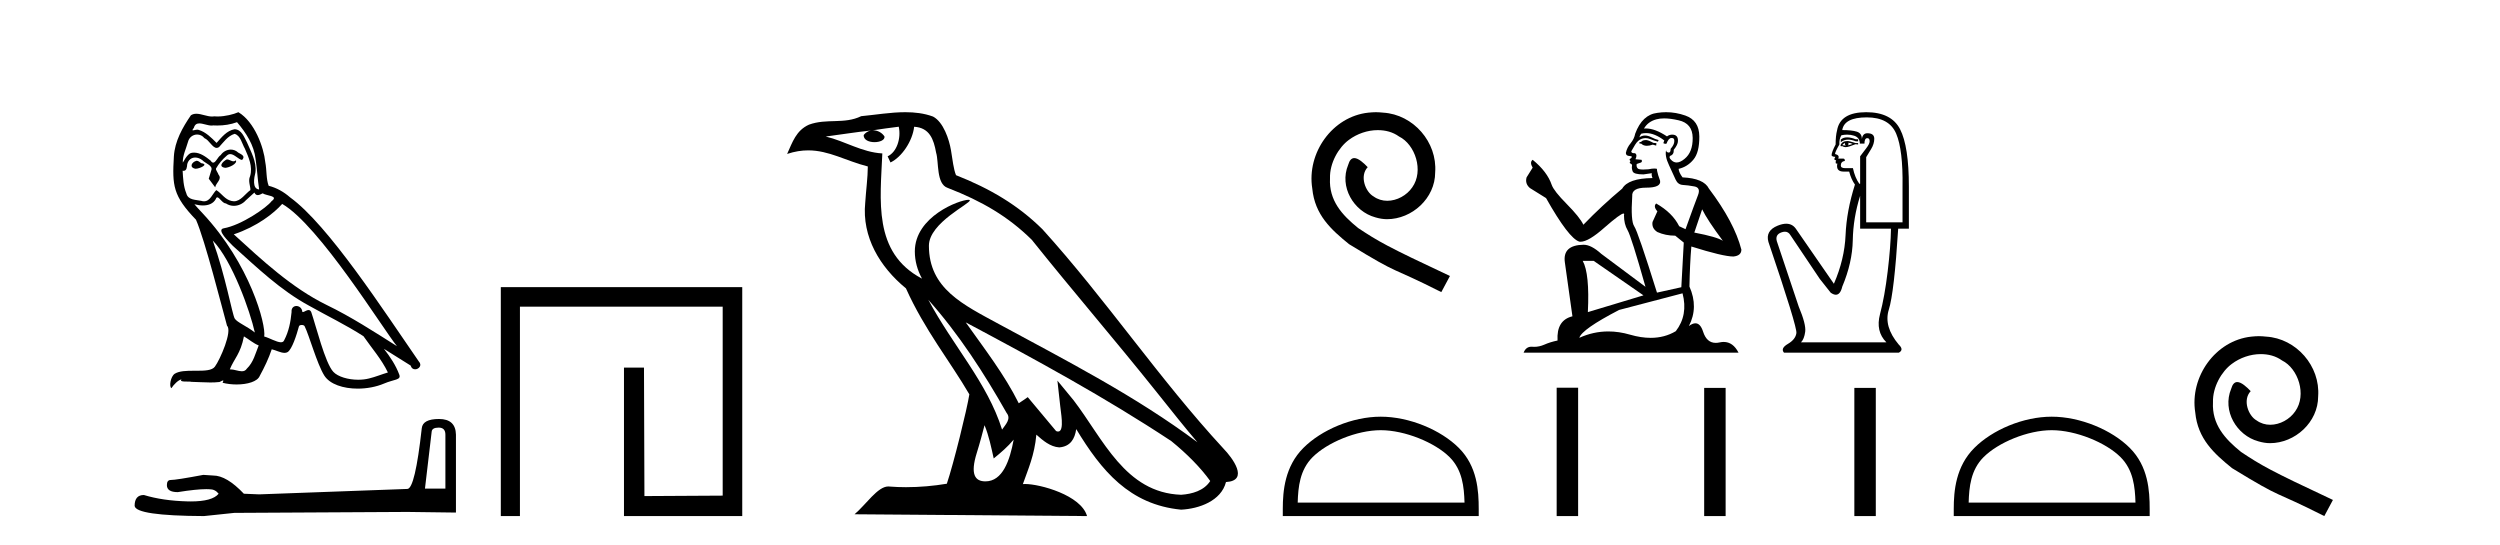 <?xml version='1.0' encoding='UTF-8' standalone='yes'?><svg xmlns='http://www.w3.org/2000/svg' xmlns:xlink='http://www.w3.org/1999/xlink' width='188.0' height='41.0' ><path d='M 17.061 11.984 C 16.749 12.134 16.368 12.55 16.946 12.62 C 17.223 12.608 17.859 12.319 17.743 12.053 L 17.743 12.053 C 17.683 12.11 17.622 12.131 17.561 12.131 C 17.397 12.131 17.229 11.984 17.061 11.984 ZM 14.785 12.088 C 14.404 12.18 14.207 12.596 14.693 12.689 C 14.7 12.69 14.709 12.69 14.718 12.69 C 14.997 12.69 15.759 12.351 15.132 12.273 C 15.028 12.204 14.924 12.088 14.785 12.088 ZM 17.824 9.188 C 18.506 9.985 19.106 10.909 19.222 11.973 C 19.338 12.735 19.372 13.498 19.488 14.249 C 18.945 14.203 19.106 13.359 19.21 12.955 C 19.303 12.157 18.875 11.418 18.575 10.713 C 18.367 10.332 18.171 9.731 17.639 9.719 C 17.05 9.823 16.668 10.32 16.287 10.748 C 15.894 10.355 15.478 9.927 14.935 9.766 C 14.907 9.755 14.875 9.751 14.841 9.751 C 14.72 9.751 14.577 9.805 14.512 9.805 C 14.455 9.805 14.456 9.765 14.577 9.615 C 14.65 9.356 14.803 9.28 14.991 9.28 C 15.266 9.28 15.618 9.443 15.915 9.443 C 15.959 9.443 16.003 9.439 16.044 9.431 C 16.142 9.436 16.24 9.439 16.338 9.439 C 16.843 9.439 17.35 9.362 17.824 9.188 ZM 17.639 10.066 C 18.09 10.182 18.194 10.805 18.413 11.175 C 18.69 11.822 19.026 12.527 18.806 13.255 C 18.633 13.602 18.852 14.041 18.829 14.295 C 18.444 14.566 18.105 15.137 17.594 15.137 C 17.538 15.137 17.48 15.13 17.419 15.115 C 16.911 15.011 16.657 14.526 16.264 14.295 C 15.98 14.569 15.811 15.138 15.343 15.138 C 15.278 15.138 15.208 15.128 15.132 15.104 C 14.704 15.011 14.138 15.058 14.011 14.538 C 13.791 14.006 13.768 13.417 13.734 12.839 L 13.734 12.839 C 13.759 12.844 13.782 12.846 13.804 12.846 C 14.038 12.846 14.059 12.575 14.08 12.342 C 14.17 12.004 14.412 11.847 14.681 11.847 C 14.863 11.847 15.057 11.918 15.224 12.053 C 15.421 12.273 16.021 12.446 15.894 12.793 C 15.836 13.001 15.767 13.22 15.698 13.44 L 16.183 14.087 C 16.229 13.752 16.726 13.475 16.437 13.14 C 16.391 12.989 16.218 12.793 16.241 12.677 C 16.449 12.308 16.726 11.984 17.05 11.707 C 17.137 11.622 17.226 11.588 17.315 11.588 C 17.624 11.588 17.936 11.994 18.205 12.03 C 18.471 11.741 18.182 11.626 17.916 11.476 C 17.752 11.32 17.553 11.249 17.354 11.249 C 17.065 11.249 16.777 11.4 16.599 11.661 C 16.38 11.792 16.227 12.231 16.034 12.231 C 15.973 12.231 15.909 12.187 15.836 12.076 C 15.484 11.794 15.061 11.477 14.598 11.477 C 14.53 11.477 14.462 11.484 14.392 11.499 C 14.065 11.566 13.771 12.228 13.746 12.228 C 13.746 12.228 13.745 12.228 13.745 12.227 C 13.734 11.684 13.988 11.198 14.138 10.667 C 14.222 10.318 14.521 10.116 14.826 10.116 C 15.026 10.116 15.228 10.202 15.374 10.39 C 15.718 10.517 15.97 11.122 16.294 11.122 C 16.351 11.122 16.41 11.103 16.472 11.06 C 16.83 10.678 17.119 10.228 17.639 10.066 ZM 15.998 18.085 C 17.466 19.599 18.818 23.435 19.164 25.006 C 18.598 24.544 17.824 24.243 17.651 23.955 C 17.466 23.654 16.957 20.731 15.998 18.085 ZM 21.221 15.335 C 23.994 16.929 28.824 24.775 29.852 26.034 C 28.119 24.937 26.409 23.827 24.549 22.926 C 21.937 21.644 19.707 19.564 17.581 17.623 C 19.338 17.033 20.597 16.04 21.221 15.335 ZM 18.344 25.295 C 18.714 25.514 19.049 25.815 19.453 25.977 C 19.21 26.577 19.06 27.248 18.563 27.721 C 18.47 27.871 18.337 27.919 18.185 27.919 C 17.922 27.919 17.603 27.777 17.336 27.777 C 17.317 27.777 17.299 27.778 17.281 27.779 C 17.604 26.97 18.09 26.612 18.344 25.295 ZM 19.13 14.48 C 19.199 14.625 19.289 14.672 19.384 14.672 C 19.508 14.672 19.642 14.59 19.753 14.538 C 20.031 14.734 20.99 14.711 20.424 15.127 C 20.065 15.612 18.151 16.936 16.821 17.169 C 16.247 17.27 17.211 18.177 17.523 18.501 C 19.326 20.118 21.094 21.829 23.255 22.996 C 24.606 23.758 26.028 24.44 27.333 25.283 C 27.957 26.185 28.697 27.017 29.17 28.01 C 28.697 28.149 28.235 28.345 27.749 28.461 C 27.493 28.526 27.216 28.556 26.938 28.556 C 26.175 28.556 25.407 28.328 25.069 27.964 C 24.445 27.305 23.763 24.498 23.405 23.469 C 23.354 23.354 23.282 23.315 23.203 23.315 C 23.047 23.315 22.866 23.468 22.777 23.468 C 22.759 23.468 22.744 23.461 22.735 23.446 C 22.711 23.162 22.493 23.011 22.288 23.011 C 22.086 23.011 21.897 23.159 21.926 23.469 C 21.856 24.197 21.718 24.925 21.371 25.584 C 21.329 25.696 21.24 25.739 21.123 25.739 C 20.795 25.739 20.244 25.4 19.869 25.306 C 20.019 24.417 18.806 19.864 15.247 16.051 C 15.123 15.917 14.58 15.345 14.628 15.345 C 14.633 15.345 14.647 15.353 14.669 15.37 C 14.852 15.417 15.057 15.45 15.26 15.45 C 15.65 15.45 16.032 15.33 16.229 14.965 C 16.259 14.875 16.297 14.84 16.341 14.84 C 16.499 14.84 16.739 15.3 16.992 15.3 C 17.176 15.423 17.381 15.479 17.585 15.479 C 17.92 15.479 18.253 15.328 18.482 15.069 C 18.702 14.873 18.91 14.676 19.13 14.48 ZM 17.928 8.437 C 17.565 8.598 16.929 8.76 16.358 8.76 C 16.275 8.76 16.193 8.756 16.114 8.749 C 16.06 8.759 16.005 8.763 15.949 8.763 C 15.56 8.763 15.141 8.554 14.765 8.554 C 14.622 8.554 14.485 8.584 14.357 8.668 C 13.722 9.592 13.144 10.621 13.075 11.765 C 12.948 13.96 13.006 14.722 14.739 16.525 C 15.421 18.073 16.692 23.123 17.073 24.498 C 17.489 24.891 16.553 27.04 16.16 27.571 C 15.946 27.866 15.383 27.88 14.778 27.88 C 14.712 27.88 14.646 27.88 14.579 27.88 C 14.035 27.88 13.484 27.892 13.144 28.103 C 12.821 28.311 12.705 29.085 12.89 29.189 C 13.063 28.923 13.41 28.565 13.653 28.53 L 13.653 28.53 C 13.422 28.773 14.23 28.657 14.404 28.715 C 14.871 28.723 15.344 28.762 15.818 28.762 C 16.047 28.762 16.277 28.753 16.507 28.727 C 16.611 28.681 16.722 28.61 16.771 28.61 C 16.809 28.61 16.808 28.653 16.738 28.784 C 17.065 28.87 17.432 28.912 17.792 28.912 C 18.6 28.912 19.366 28.696 19.534 28.264 C 19.881 27.629 20.204 26.959 20.435 26.266 C 20.73 26.328 21.101 26.536 21.398 26.536 C 21.485 26.536 21.566 26.518 21.637 26.473 C 21.96 26.254 22.295 25.226 22.48 24.544 C 22.498 24.473 22.594 24.438 22.692 24.438 C 22.785 24.438 22.88 24.47 22.908 24.532 C 23.255 25.226 23.832 27.352 24.387 28.241 C 24.805 28.901 25.82 29.225 26.899 29.225 C 27.578 29.225 28.283 29.097 28.882 28.842 C 29.633 28.519 30.187 28.588 30.025 28.172 C 29.771 27.479 29.332 26.82 28.87 26.231 L 28.87 26.231 C 29.54 26.647 30.21 27.074 30.881 27.49 C 30.936 27.692 31.075 27.772 31.217 27.772 C 31.49 27.772 31.774 27.475 31.493 27.178 C 28.87 23.388 24.699 16.929 21.81 14.838 C 21.348 14.434 20.805 14.122 20.204 13.971 C 20.008 13.463 20.065 12.781 19.95 12.204 C 19.834 11.06 19.141 9.165 17.928 8.437 Z' style='fill:#000000;stroke:none' /><path d='M 32.99 32.156 Q 33.494 32.156 33.494 32.685 L 33.494 36.744 L 31.957 36.744 L 32.461 32.468 Q 32.485 32.156 32.99 32.156 ZM 33.014 31.508 Q 31.789 31.508 31.717 32.204 Q 31.212 36.744 30.636 36.768 L 19.491 37.176 L 18.338 37.128 Q 17.041 35.759 16.033 35.759 Q 15.672 35.735 15.288 35.711 Q 13.247 36.095 12.838 36.095 Q 12.55 36.095 12.55 36.48 Q 12.55 37.008 13.367 37.008 Q 14.769 36.784 15.518 36.784 Q 15.654 36.784 15.768 36.792 Q 16.177 36.792 16.441 37.128 Q 15.973 37.708 14.345 37.708 Q 14.219 37.708 14.087 37.704 Q 12.238 37.656 10.821 37.224 Q 10.124 37.224 10.124 38.041 Q 10.196 38.785 15.336 38.809 L 17.618 38.569 L 30.636 38.497 L 34.287 38.545 L 34.287 32.685 Q 34.263 31.508 33.014 31.508 Z' style='fill:#000000;stroke:none' /><path d='M 37.661 21.59 L 37.661 38.809 L 39.099 38.809 L 39.099 23.061 L 54.346 23.061 L 54.346 37.271 L 48.461 37.305 L 48.428 27.642 L 46.923 27.642 L 46.923 38.809 L 55.817 38.809 L 55.817 21.59 Z' style='fill:#000000;stroke:none' /><path d='M 69.807 22.54 L 69.807 22.54 C 72.102 25.118 74.001 28.06 75.694 31.048 C 76.05 31.486 75.65 31.888 75.356 32.305 C 74.241 28.763 71.673 26.03 69.807 22.54 ZM 67.587 9.529 C 67.778 10.422 67.426 11.451 66.749 11.755 L 66.965 12.217 C 67.811 11.815 68.623 10.612 68.744 9.532 C 69.899 9.601 70.215 10.47 70.395 11.479 C 70.612 12.168 70.392 13.841 71.266 14.13 C 73.846 15.129 75.818 16.285 77.589 18.031 C 80.644 21.852 83.836 25.552 86.891 29.376 C 88.078 30.865 89.163 32.228 90.045 33.257 C 85.405 29.789 80.222 27.136 75.136 24.38 C 72.433 22.911 69.854 21.71 69.854 18.477 C 69.854 16.738 73.059 15.281 72.927 15.055 C 72.915 15.035 72.878 15.026 72.82 15.026 C 72.162 15.026 68.795 16.274 68.795 18.907 C 68.795 19.637 68.99 20.313 69.33 20.944 C 69.324 20.944 69.319 20.943 69.314 20.943 C 65.621 18.986 66.208 15.028 66.351 11.538 C 64.816 11.453 63.552 10.616 62.095 10.267 C 63.225 10.121 64.352 9.933 65.485 9.816 L 65.485 9.816 C 65.272 9.858 65.078 9.982 64.949 10.154 C 64.93 10.526 65.351 10.69 65.761 10.69 C 66.161 10.69 66.552 10.534 66.514 10.264 C 66.333 9.982 66.003 9.799 65.665 9.799 C 65.655 9.799 65.646 9.799 65.636 9.799 C 66.199 9.719 66.95 9.599 67.587 9.529 ZM 74.037 31.976 C 74.368 32.78 74.539 33.632 74.727 34.476 C 75.265 34.04 75.786 33.593 76.228 33.06 L 76.228 33.06 C 75.94 34.623 75.403 36.199 74.102 36.199 C 73.314 36.199 72.949 35.667 73.455 34.054 C 73.693 33.293 73.882 32.566 74.037 31.976 ZM 72.623 24.242 L 72.623 24.242 C 77.889 27.047 83.103 29.879 88.083 33.171 C 89.256 34.122 90.301 35.181 91.009 36.172 C 90.54 36.901 89.646 37.152 88.82 37.207 C 84.605 37.06 82.955 32.996 80.728 30.093 L 79.517 28.622 L 79.726 30.507 C 79.74 30.846 80.088 32.452 79.57 32.452 C 79.526 32.452 79.475 32.44 79.418 32.415 L 77.287 29.865 C 77.06 30.015 76.845 30.186 76.61 30.325 C 75.553 28.187 74.006 26.196 72.623 24.242 ZM 68.079 8.437 C 66.972 8.437 65.838 8.636 64.763 8.736 C 63.481 9.361 62.182 8.884 60.838 9.373 C 59.866 9.809 59.594 10.693 59.192 11.576 C 59.765 11.386 60.285 11.308 60.776 11.308 C 62.343 11.308 63.604 12.097 65.26 12.518 C 65.257 13.349 65.127 14.292 65.065 15.242 C 64.808 17.816 66.165 20.076 68.127 21.685 C 69.532 24.814 71.476 27.214 72.895 29.655 C 72.726 30.752 71.705 34.89 71.202 36.376 C 70.217 36.542 69.164 36.636 68.13 36.636 C 67.712 36.636 67.298 36.62 66.892 36.588 C 66.86 36.584 66.829 36.582 66.797 36.582 C 65.999 36.582 65.122 37.945 64.262 38.673 L 81.746 38.809 C 81.3 37.233 78.193 36.397 77.089 36.397 C 77.026 36.397 76.969 36.399 76.92 36.405 C 77.309 35.29 77.795 34.243 77.934 32.686 C 78.422 33.123 78.969 33.595 79.652 33.644 C 80.487 33.582 80.826 33.011 80.932 32.267 C 82.824 35.396 84.939 37.951 88.82 38.327 C 90.161 38.261 91.832 37.675 92.194 36.25 C 93.973 36.149 92.668 34.416 92.008 33.737 C 87.168 28.498 83.172 22.517 78.39 17.238 C 76.548 15.421 74.468 14.192 71.892 13.173 C 71.7 12.702 71.637 12.032 71.513 11.295 C 71.377 10.491 70.947 9.174 70.163 8.765 C 69.495 8.519 68.792 8.437 68.079 8.437 Z' style='fill:#000000;stroke:none' /><path d='M 103.466 8.437 C 103.278 8.437 103.091 8.454 102.903 8.471 C 100.186 8.761 98.256 11.512 98.683 14.177 C 98.871 16.158 100.101 17.269 101.451 18.362 C 105.465 20.822 104.338 19.917 108.386 21.967 L 109.036 20.754 C 104.218 18.499 103.637 18.14 102.134 17.149 C 100.904 16.158 99.93 15.065 100.016 13.408 C 99.981 12.263 100.665 11.085 101.434 10.521 C 102.049 10.06 102.834 9.786 103.603 9.786 C 104.184 9.786 104.731 9.923 105.209 10.265 C 106.422 10.863 107.088 12.844 106.2 14.091 C 105.79 14.689 105.055 15.099 104.321 15.099 C 103.962 15.099 103.603 14.997 103.296 14.775 C 102.681 14.433 102.219 13.237 102.851 12.571 C 102.561 12.263 102.151 11.888 101.844 11.888 C 101.639 11.888 101.485 12.041 101.382 12.4 C 100.699 14.04 101.792 15.902 103.432 16.346 C 103.723 16.432 104.013 16.483 104.303 16.483 C 106.183 16.483 107.925 14.911 107.925 12.964 C 108.096 10.692 106.285 8.608 104.013 8.471 C 103.842 8.454 103.654 8.437 103.466 8.437 Z' style='fill:#000000;stroke:none' /><path d='M 103.833 32.35 C 105.645 32.35 107.914 33.281 109.011 34.378 C 109.972 35.339 110.097 36.612 110.132 37.795 L 97.587 37.795 C 97.622 36.612 97.748 35.339 98.708 34.378 C 99.806 33.281 102.021 32.35 103.833 32.35 ZM 103.833 31.335 C 101.683 31.335 99.37 32.329 98.014 33.684 C 96.623 35.075 96.466 36.906 96.466 38.275 L 96.466 38.809 L 111.2 38.809 L 111.2 38.275 C 111.2 36.906 111.096 35.075 109.705 33.684 C 108.349 32.329 105.983 31.335 103.833 31.335 Z' style='fill:#000000;stroke:none' /><path d='M 123.811 10.532 Q 123.557 10.532 123.476 10.613 Q 123.404 10.694 123.282 10.694 L 123.282 10.786 L 123.425 10.806 Q 123.583 10.964 123.844 10.964 Q 124.038 10.964 124.289 10.877 L 124.544 10.949 L 124.564 10.766 L 124.34 10.745 Q 124.015 10.562 123.811 10.532 ZM 125.144 8.903 Q 125.613 8.903 126.232 9.046 Q 127.28 9.28 127.29 10.369 Q 127.3 11.447 126.68 11.946 Q 126.352 12.219 126.082 12.219 Q 125.851 12.219 125.663 12.017 Q 125.48 11.834 125.592 11.722 Q 125.887 11.63 125.866 11.264 Q 126.182 10.877 126.182 10.603 Q 126.201 10.124 125.742 10.124 Q 125.723 10.124 125.703 10.125 Q 125.5 10.145 125.358 10.257 Q 124.458 9.66 123.773 9.66 Q 123.699 9.66 123.628 9.667 L 123.628 9.667 Q 123.923 9.148 124.554 8.975 Q 124.811 8.903 125.144 8.903 ZM 128.002 15.74 Q 128.399 16.554 129.559 18.11 Q 129.121 17.815 127.412 17.49 L 128.002 15.74 ZM 123.784 10.008 Q 124.426 10.008 125.154 10.562 L 125.083 10.766 Q 125.168 10.815 125.249 10.815 Q 125.283 10.815 125.317 10.806 Q 125.48 10.379 125.683 10.379 Q 125.707 10.376 125.729 10.376 Q 125.925 10.376 125.907 10.623 Q 125.907 10.877 125.632 11.193 Q 125.632 11.474 125.495 11.474 Q 125.474 11.474 125.449 11.467 Q 125.266 11.427 125.297 11.264 L 125.297 11.264 Q 125.174 11.722 125.51 12.424 Q 125.836 13.136 126.009 13.512 Q 126.182 13.888 126.558 13.909 Q 126.934 13.929 127.423 14.021 Q 127.911 14.112 127.687 14.682 Q 127.463 15.252 126.751 17.235 L 126.273 17.011 Q 125.775 16.004 124.544 15.302 L 124.544 15.302 Q 124.31 15.526 124.635 15.892 L 124.269 16.696 Q 124.198 17.174 124.635 17.449 Q 125.246 17.723 125.978 17.723 L 126.619 18.242 L 126.436 21.599 L 124.605 22.006 Q 123.17 17.418 122.896 17.022 Q 122.621 16.625 122.743 14.753 Q 122.692 14.112 123.791 14.112 Q 124.93 14.112 124.839 13.593 L 124.696 13.176 Q 124.584 12.79 124.605 12.698 Q 124.515 12.674 124.396 12.674 Q 124.218 12.674 123.974 12.729 Q 123.744 12.749 123.576 12.749 Q 123.242 12.749 123.16 12.668 Q 123.038 12.546 123.079 12.332 L 123.404 12.22 Q 123.516 12.159 123.445 12.017 L 122.987 11.976 Q 123.15 11.63 122.947 11.518 Q 122.916 11.521 122.889 11.521 Q 122.672 11.521 122.672 11.376 Q 122.743 11.244 122.957 10.888 Q 123.17 10.532 123.476 10.43 Q 123.613 10.386 123.748 10.386 Q 123.924 10.386 124.096 10.46 Q 124.401 10.582 124.676 10.654 L 124.727 10.532 Q 124.473 10.471 124.198 10.328 Q 123.933 10.191 123.705 10.191 Q 123.476 10.191 123.282 10.328 Q 123.333 10.145 123.425 10.053 Q 123.601 10.008 123.784 10.008 ZM 119.844 19.616 L 123.588 22.21 L 119.407 23.471 Q 119.549 20.572 119.02 19.616 ZM 126.527 22.057 Q 126.955 23.695 126.019 24.905 Q 125.18 25.406 124.131 25.406 Q 123.411 25.406 122.591 25.17 Q 121.75 24.924 120.945 24.924 Q 119.821 24.924 118.766 25.404 Q 118.949 24.763 121.756 23.308 L 126.527 22.057 ZM 125.29 8.437 Q 124.964 8.437 124.635 8.487 Q 123.496 8.619 122.967 10.053 Q 122.896 10.44 122.621 10.776 Q 122.346 11.101 122.265 11.498 Q 122.265 11.722 122.55 11.732 Q 122.835 11.742 122.621 11.925 Q 122.53 11.946 122.55 12.017 Q 122.56 12.088 122.621 12.108 Q 122.489 12.251 122.621 12.302 Q 122.764 12.363 122.723 12.505 Q 122.692 12.658 122.774 12.881 Q 122.855 13.115 123.588 13.115 L 124.218 13.024 L 124.218 13.024 Q 124.178 13.176 124.269 13.39 Q 122.438 13.41 121.99 14.183 Q 120.454 15.465 119.071 16.9 Q 118.796 16.33 117.82 15.343 Q 116.853 14.367 116.691 13.909 Q 116.355 12.912 115.256 12.017 Q 115.012 12.2 115.256 12.607 L 114.799 13.339 Q 114.666 13.817 115.053 14.143 Q 115.643 14.499 116.263 14.896 Q 117.972 17.927 118.766 18.171 Q 118.81 18.178 118.857 18.178 Q 119.461 18.178 120.668 17.103 Q 121.864 16.058 122.087 16.058 Q 122.165 16.058 122.123 16.187 Q 122.123 16.849 122.397 17.317 Q 122.672 17.785 123.74 21.569 L 120.414 19.087 Q 119.661 18.405 119.091 18.405 Q 117.494 18.425 117.677 19.727 L 118.247 23.786 Q 117.036 24.081 117.128 25.607 Q 116.579 25.719 116.121 25.922 Q 115.751 26.082 115.375 26.082 Q 115.295 26.082 115.216 26.075 Q 115.188 26.073 115.162 26.073 Q 114.747 26.073 114.575 26.523 L 130.739 26.523 Q 130.326 25.714 129.621 25.714 Q 129.474 25.714 129.315 25.75 Q 129.161 25.784 129.024 25.784 Q 128.344 25.784 128.074 24.946 Q 127.873 24.312 127.495 24.312 Q 127.279 24.312 127.005 24.519 Q 127.738 23.105 127.046 21.548 Q 127.077 19.86 127.189 18.537 Q 129.579 19.29 130.352 19.29 Q 130.952 19.229 130.952 18.771 Q 130.423 16.716 128.511 14.183 Q 128.124 13.41 126.527 13.339 Q 126.253 12.973 126.232 12.698 Q 126.894 12.546 127.341 12.007 Q 127.799 11.467 127.789 10.257 Q 127.779 9.057 126.741 8.69 Q 126.023 8.437 125.29 8.437 Z' style='fill:#000000;stroke:none' /><path d='M 138.904 10.329 Q 138.608 10.329 138.429 10.497 L 138.429 10.692 Q 138.656 10.501 138.976 10.501 Q 139.236 10.501 139.557 10.627 L 139.73 10.627 L 139.73 10.475 L 139.557 10.475 Q 139.18 10.329 138.904 10.329 ZM 138.971 10.735 Q 139.145 10.735 139.318 10.822 Q 139.21 10.866 138.949 10.931 Q 139.014 10.887 139.014 10.822 Q 139.014 10.779 138.971 10.735 ZM 138.754 10.757 Q 138.733 10.779 138.733 10.844 Q 138.733 10.887 138.819 10.931 Q 138.776 10.938 138.73 10.938 Q 138.639 10.938 138.537 10.909 Q 138.668 10.757 138.754 10.757 ZM 138.928 10.605 Q 138.516 10.605 138.407 10.931 L 138.429 10.996 L 138.559 10.996 Q 138.646 11.065 138.774 11.065 Q 138.806 11.065 138.841 11.061 Q 138.993 11.061 139.535 10.844 L 139.73 10.866 L 139.73 10.757 L 139.535 10.757 Q 139.08 10.605 138.928 10.605 ZM 138.909 10.125 Q 139.181 10.125 139.427 10.204 Q 139.86 10.345 139.86 10.801 L 140.207 10.801 Q 140.207 10.389 140.424 10.389 Q 140.598 10.389 140.598 10.627 Q 140.598 10.822 140.326 11.169 Q 140.055 11.516 139.882 11.755 L 139.882 13.815 L 139.817 13.815 Q 139.492 13.359 139.34 12.644 L 138.754 12.644 Q 138.429 12.644 138.429 12.449 Q 138.429 12.145 138.733 12.102 Q 138.733 11.928 138.624 11.928 L 138.234 11.928 Q 138.364 11.668 137.995 11.581 Q 137.995 11.429 138.321 10.866 Q 138.299 10.454 138.472 10.172 Q 138.699 10.125 138.909 10.125 ZM 140.381 8.827 Q 142.072 8.827 142.593 10.052 Q 143.113 11.278 143.07 14.032 L 143.07 16.721 L 140.337 16.721 L 140.337 11.82 Q 140.467 11.603 140.706 11.213 Q 140.945 10.822 140.945 10.432 Q 140.945 10.02 140.424 10.02 Q 140.077 10.02 140.012 10.454 Q 140.012 10.02 139.633 9.901 Q 139.253 9.781 138.537 9.781 Q 138.689 8.827 140.381 8.827 ZM 139.882 14.726 L 139.882 17.198 L 142.202 17.198 Q 142.181 18.521 141.953 20.418 Q 141.725 22.316 141.378 23.617 Q 141.031 24.918 141.855 25.742 L 135.436 25.742 Q 135.675 25.503 135.751 24.95 Q 135.827 24.397 135.263 23.053 L 133.615 18.13 Q 133.485 17.653 133.951 17.48 Q 134.1 17.424 134.224 17.424 Q 134.487 17.424 134.634 17.675 L 136.846 20.971 L 137.67 22.012 Q 137.887 22.164 138.055 22.164 Q 138.393 22.164 138.537 21.557 Q 139.296 19.757 139.329 18.065 Q 139.361 16.374 139.882 14.726 ZM 140.337 8.437 Q 138.386 8.437 138.147 9.803 Q 138.039 10.215 138.039 10.866 Q 137.735 11.451 137.735 11.668 Q 137.735 11.776 138.017 11.798 L 137.93 11.972 Q 137.995 12.058 138.082 12.058 Q 138.017 12.167 138.06 12.297 L 138.169 12.297 Q 138.039 12.904 138.646 12.904 L 139.058 12.904 Q 139.21 13.49 139.492 13.88 Q 138.863 15.853 138.787 17.675 Q 138.711 19.497 137.909 21.34 L 135.046 17.198 Q 134.779 16.824 134.323 16.824 Q 134.038 16.824 133.68 16.97 Q 132.747 17.35 132.986 18.195 Q 135.154 24.593 135.089 25.048 Q 135.024 25.525 134.45 25.861 Q 133.875 26.197 134.157 26.523 L 142.788 26.523 Q 143.2 26.306 142.788 25.915 Q 141.638 24.549 142.04 23.281 Q 142.441 22.012 142.744 17.198 L 143.547 17.198 L 143.547 14.032 Q 143.547 10.996 142.885 9.716 Q 142.224 8.437 140.337 8.437 Z' style='fill:#000000;stroke:none' /><path d='M 117.061 29.156 L 117.061 38.809 L 118.675 38.809 L 118.675 29.156 ZM 128.154 29.17 L 128.154 38.809 L 129.767 38.809 L 129.767 29.17 ZM 139.447 29.17 L 139.447 38.809 L 141.06 38.809 L 141.06 29.17 Z' style='fill:#000000;stroke:none' /><path d='M 154.289 32.35 C 156.101 32.35 158.369 33.281 159.467 34.378 C 160.427 35.339 160.553 36.612 160.588 37.795 L 148.043 37.795 C 148.078 36.612 148.203 35.339 149.164 34.378 C 150.261 33.281 152.476 32.35 154.289 32.35 ZM 154.289 31.335 C 152.139 31.335 149.825 32.329 148.47 33.684 C 147.079 35.075 146.922 36.906 146.922 38.275 L 146.922 38.809 L 161.656 38.809 L 161.656 38.275 C 161.656 36.906 161.552 35.075 160.161 33.684 C 158.805 32.329 156.439 31.335 154.289 31.335 Z' style='fill:#000000;stroke:none' /><path d='M 169.867 25.279 C 169.679 25.279 169.491 25.297 169.303 25.314 C 166.587 25.604 164.656 28.354 165.083 31.019 C 165.271 33.001 166.501 34.111 167.851 35.205 C 171.865 37.665 170.738 36.759 174.787 38.809 L 175.436 37.596 C 170.618 35.341 170.037 34.983 168.534 33.992 C 167.304 33.001 166.33 31.908 166.416 30.251 C 166.382 29.106 167.065 27.927 167.834 27.364 C 168.449 26.902 169.234 26.629 170.003 26.629 C 170.584 26.629 171.131 26.766 171.609 27.107 C 172.822 27.705 173.488 29.687 172.6 30.934 C 172.19 31.532 171.455 31.942 170.721 31.942 C 170.362 31.942 170.003 31.839 169.696 31.617 C 169.081 31.276 168.619 30.08 169.252 29.414 C 168.961 29.106 168.551 28.73 168.244 28.73 C 168.039 28.73 167.885 28.884 167.782 29.243 C 167.099 30.883 168.192 32.745 169.832 33.189 C 170.123 33.274 170.413 33.326 170.704 33.326 C 172.583 33.326 174.325 31.754 174.325 29.807 C 174.496 27.534 172.685 25.45 170.413 25.314 C 170.242 25.297 170.054 25.279 169.867 25.279 Z' style='fill:#000000;stroke:none' /></svg>